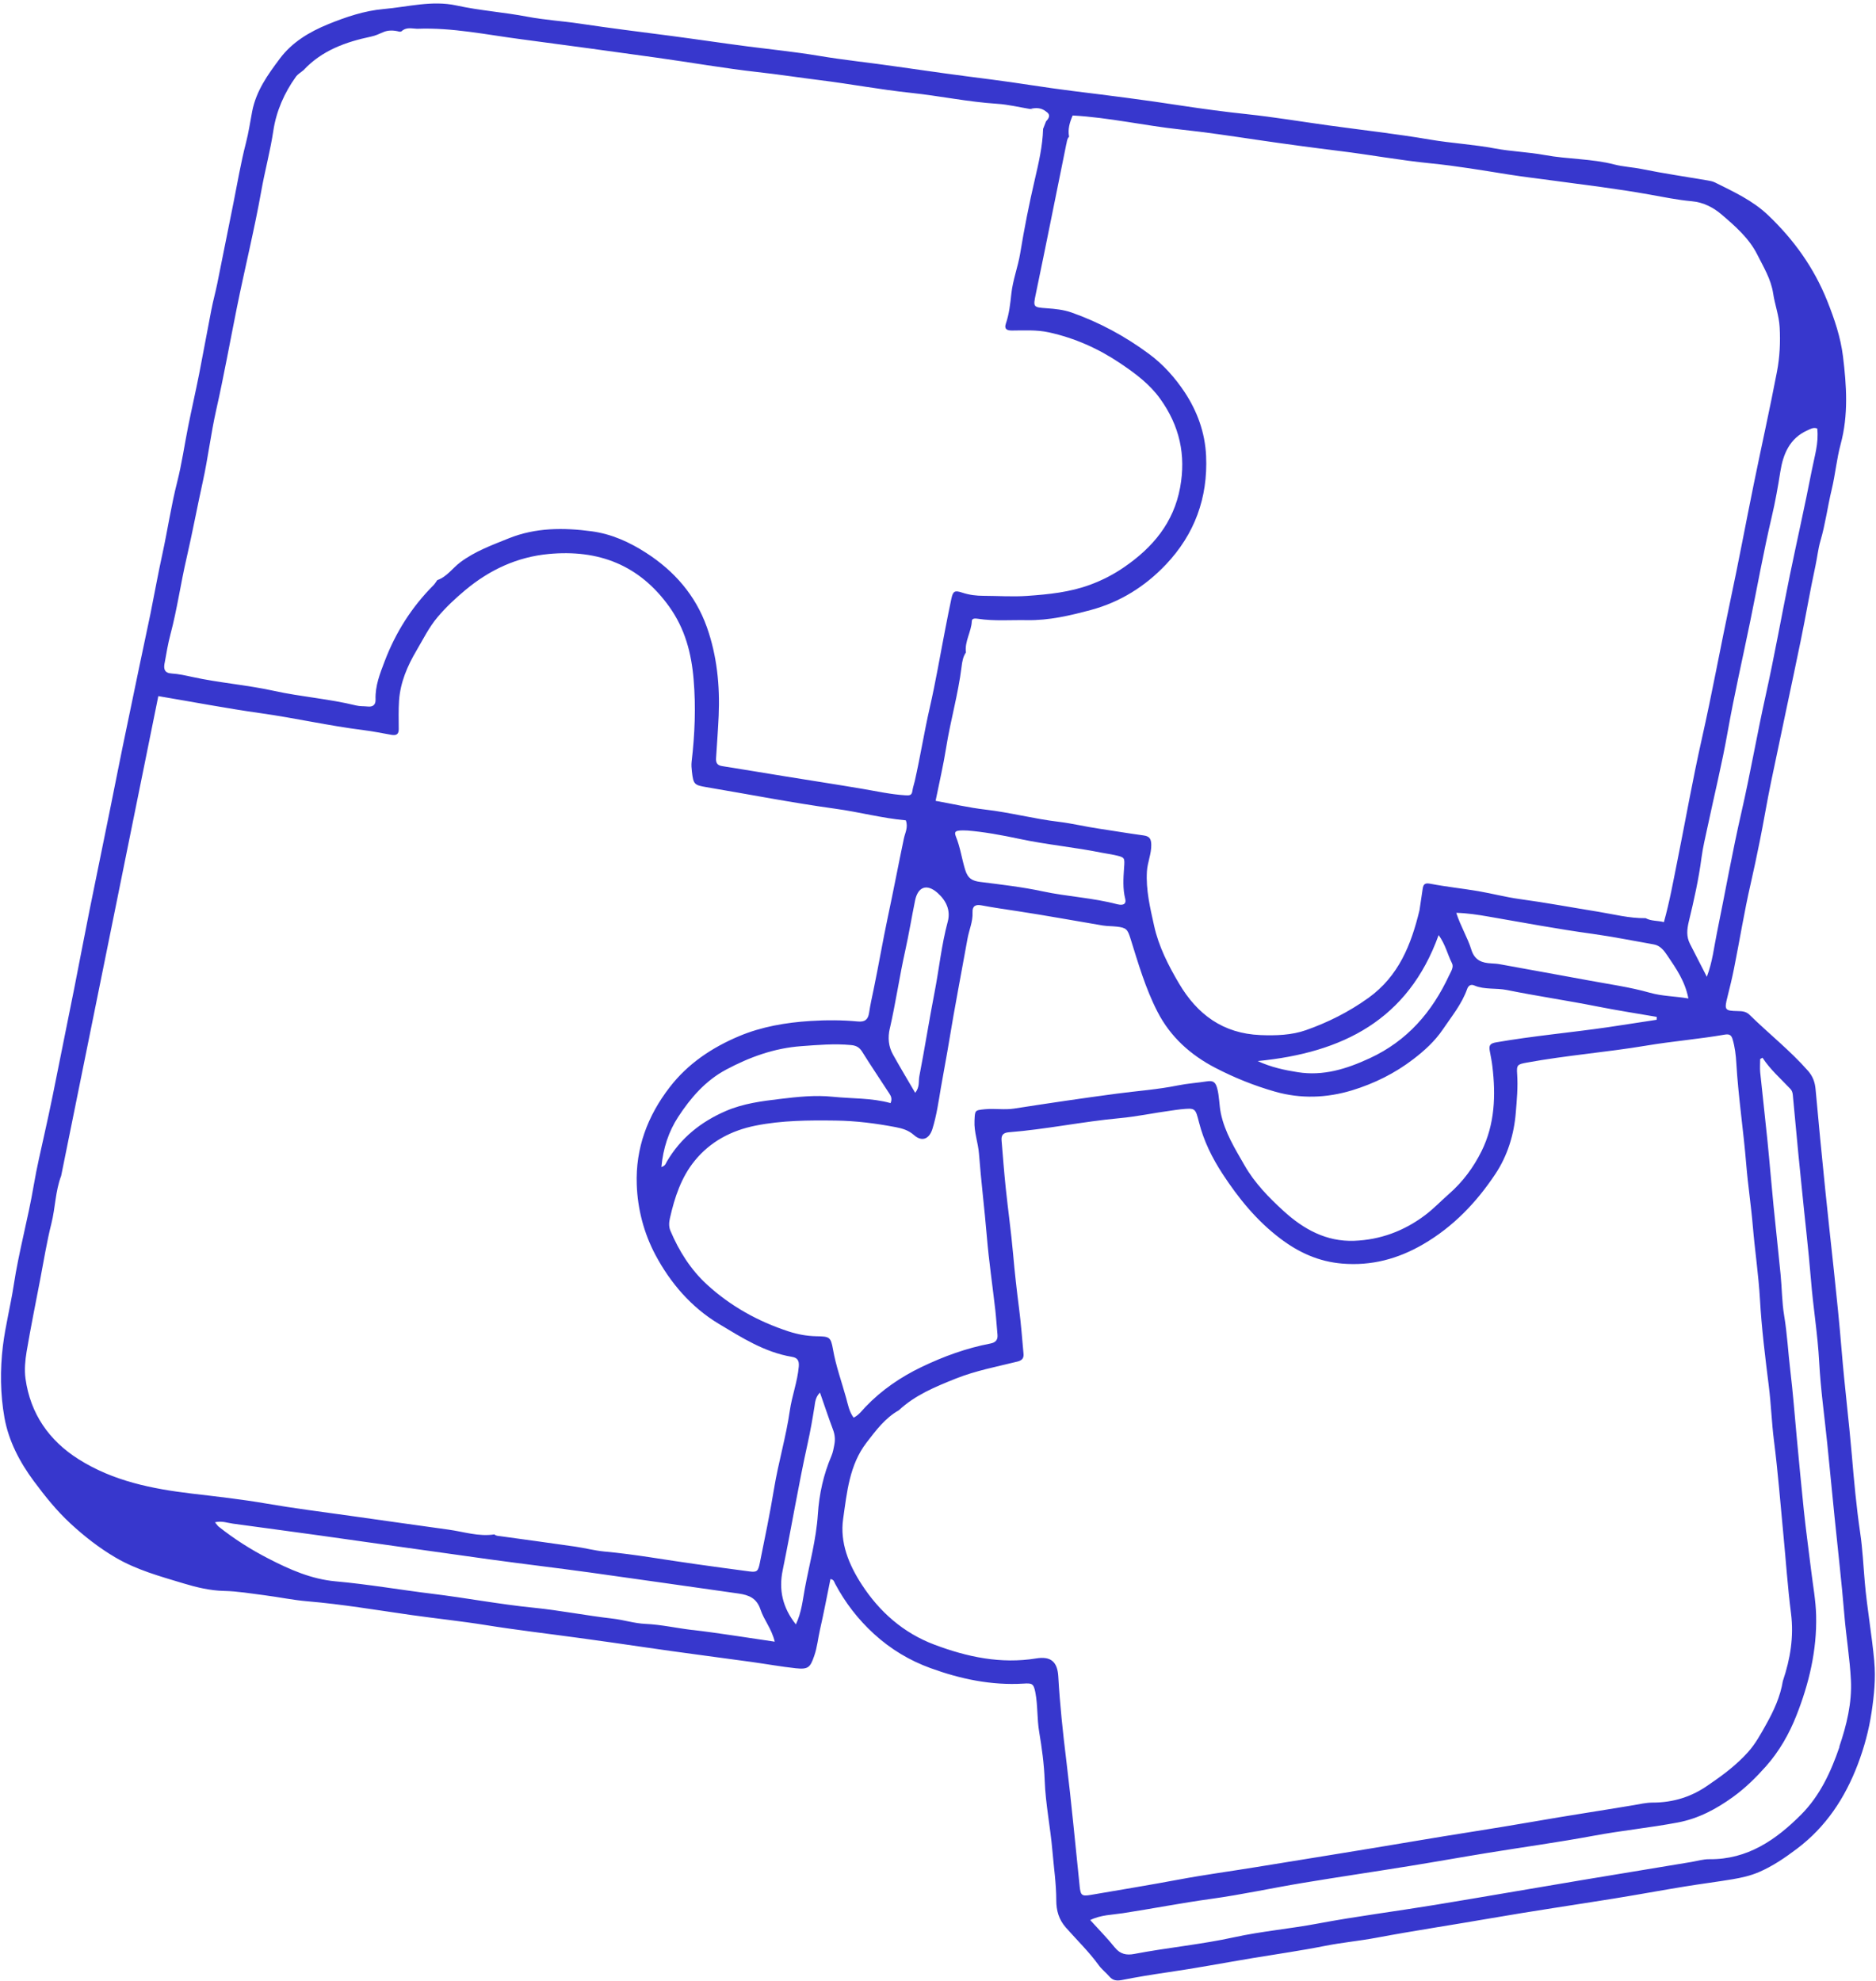 <?xml version="1.0" encoding="UTF-8" standalone="no"?><svg xmlns="http://www.w3.org/2000/svg" xmlns:xlink="http://www.w3.org/1999/xlink" data-name="Layer 2" fill="#3737cd" height="396.4" preserveAspectRatio="xMidYMid meet" version="1" viewBox="-0.2 -0.7 375.4 396.4" width="375.4" zoomAndPan="magnify"><g id="change1_1"><path d="m374.86,331.79c-.48-5.29-1.43-10.52-1.9-15.82-.29-3.32-.44-6.68-.93-9.97-.76-5.17-1.23-10.38-1.67-15.56-.59-6.92-1.45-13.8-2.02-20.72-.89-10.85-2.21-21.66-3.31-32.49-.68-6.65-1.32-13.3-1.92-19.95-.13-1.43-.55-2.59-1.51-3.69-3.59-4.08-7.85-7.43-11.71-11.22-.7-.68-1.48-.73-2.36-.74-2.6-.05-2.71-.24-2.06-2.82.48-1.91.95-3.83,1.33-5.76,1.13-5.63,2.03-11.29,3.32-16.89.65-2.83,1.24-5.68,1.82-8.53.8-3.94,1.44-7.91,2.26-11.85,1.96-9.47,4.01-18.92,5.96-28.39,1.02-4.94,1.85-9.92,2.92-14.85.36-1.67.53-3.38,1-5,.99-3.37,1.43-6.85,2.25-10.26.72-2.99.99-6.1,1.79-9.07,1.59-5.86,1.19-11.75.47-17.62-.47-3.8-1.7-7.44-3.14-11.05-2.66-6.66-6.68-12.26-11.84-17.18-3.11-2.96-6.89-4.68-10.62-6.54-.45-.22-.97-.33-1.47-.41-4.38-.75-8.78-1.39-13.12-2.27-1.85-.38-3.74-.46-5.54-.92-4.59-1.19-9.35-1.04-13.98-1.9-3.28-.6-6.65-.7-9.92-1.31-4.3-.81-8.66-1.04-12.97-1.77-6.76-1.16-13.58-1.91-20.38-2.85-5.42-.75-10.83-1.66-16.27-2.24-4.43-.47-8.84-1.06-13.24-1.73-7.19-1.11-14.41-2.02-21.63-2.91-5.52-.68-10.99-1.63-16.51-2.33-6.28-.79-12.56-1.66-18.82-2.57-5.18-.76-10.39-1.28-15.55-2.15-4.66-.78-9.35-1.25-14.02-1.85-5.25-.68-10.49-1.47-15.74-2.16-6.02-.78-12.04-1.53-18.05-2.43-3.48-.52-7-.72-10.45-1.38-4.72-.9-9.52-1.22-14.22-2.25-4.88-1.06-9.72.3-14.56.72-3.84.34-7.51,1.58-11.1,3.04-3.78,1.55-7.21,3.6-9.68,6.91-2.39,3.2-4.71,6.41-5.51,10.54-.4,2.08-.7,4.2-1.24,6.28-1.03,3.97-1.7,8.03-2.51,12.05-1.08,5.37-2.14,10.74-3.23,16.1-.36,1.76-.84,3.49-1.18,5.24-.84,4.27-1.6,8.56-2.44,12.82-.7,3.53-1.5,7.03-2.21,10.56-.74,3.69-1.26,7.44-2.19,11.09-1.21,4.74-1.91,9.58-2.95,14.35-.88,4-1.6,8.06-2.41,12.07-.71,3.5-1.51,7.03-2.22,10.53-1.47,7.21-3.03,14.4-4.46,21.62-1.79,9.05-3.68,18.08-5.5,27.12-1.04,5.19-2.02,10.4-3.05,15.59-1.42,7.14-2.88,14.27-4.3,21.4-.52,2.59-1.09,5.17-1.66,7.74-.75,3.42-1.57,6.85-2.15,10.29-1.14,6.74-3,13.32-4.02,20.07-.62,4.06-1.66,8.04-2.16,12.13-.58,4.8-.52,9.62.31,14.33.83,4.66,3.06,8.92,5.87,12.7,2.23,3,4.57,5.94,7.38,8.53,2.79,2.57,5.7,4.84,8.94,6.75,4.26,2.51,8.99,3.79,13.65,5.2,2.61.79,5.36,1.44,8.06,1.5,2.75.06,5.41.52,8.1.86,2.89.37,5.76.98,8.67,1.22,6.92.59,13.77,1.75,20.63,2.73,5.01.71,10.04,1.23,15.03,2.03,6.17.99,12.38,1.71,18.56,2.56,4.4.6,8.8,1.22,13.19,1.87,7.12,1.05,14.25,1.95,21.38,2.94,2.97.41,5.92.95,8.89,1.27,2.52.27,2.9-.18,3.7-2.5.6-1.72.75-3.5,1.15-5.25.76-3.32,1.39-6.67,2.09-10.1.69.09.74.57.93.93,2.02,3.79,4.56,7.1,7.77,10.04,3.37,3.08,7.14,5.33,11.32,6.85,5.98,2.18,12.18,3.49,18.62,3.1,1.66-.1,2.01-.06,2.36,1.75.51,2.63.32,5.3.77,7.93.54,3.2.98,6.45,1.1,9.69.17,4.73,1.14,9.36,1.54,14.05.28,3.32.78,6.62.78,9.96,0,2.02.5,3.82,1.91,5.43,2.21,2.51,4.63,4.84,6.6,7.56.6.83,1.45,1.47,2.12,2.25.71.83,1.5.89,2.54.69,2.94-.58,5.89-1.07,8.86-1.5,5.77-.83,11.5-1.92,17.25-2.88,4.81-.8,9.64-1.48,14.42-2.43,3.44-.69,6.96-1,10.39-1.65,7.58-1.42,15.2-2.56,22.8-3.88,8.28-1.44,16.6-2.65,24.9-3.99,4.65-.75,9.29-1.61,13.94-2.37,3.22-.53,6.45-.93,9.66-1.47,1.77-.3,3.5-.69,5.19-1.41,2.79-1.2,5.23-2.87,7.64-4.69,5.81-4.38,9.61-10.16,12.16-16.86,1.28-3.37,2.22-6.83,2.76-10.41.51-3.4.86-6.78.54-10.23Zm-13.4-246.36c.63-.28,1.2-.68,1.98-.38.34,2.86-.55,5.59-1.08,8.33-1.37,7.06-2.97,14.08-4.42,21.13-1.63,7.97-3.05,15.98-4.81,23.92-1.73,7.77-3.07,15.62-4.85,23.38-1.84,8.02-3.27,16.14-4.92,24.21-.58,2.81-.86,5.69-2.01,8.75-1.22-2.37-2.29-4.48-3.37-6.58-.75-1.46-.62-2.88-.24-4.47,1.03-4.24,1.98-8.5,2.55-12.84.27-2.03.76-4.04,1.19-6.05,1.35-6.37,2.91-12.7,4.04-19.1,1.32-7.42,3.01-14.77,4.52-22.14,1.42-6.95,2.67-13.95,4.3-20.88.7-2.96,1.24-6.02,1.72-9.05.55-3.45,1.83-6.63,5.39-8.23Zm-23.78,113.68c-2.73-.47-5.22-.44-7.73-1.15-4.02-1.14-8.2-1.71-12.32-2.48-5.87-1.09-11.75-2.13-17.62-3.21-.58-.11-1.16-.15-1.76-.18-1.85-.09-3.35-.56-4.03-2.76-.75-2.43-2.14-4.65-3.01-7.36,2.26.06,4.32.38,6.39.74,6.92,1.19,13.81,2.5,20.77,3.45,4.14.57,8.25,1.41,12.37,2.13,1.32.23,2.09,1.3,2.7,2.21,1.71,2.54,3.53,5.07,4.22,8.61ZM213.2,28.08c.1-.5.13-1.03.53-1.42-.29-1.5.12-2.87.72-4.25,7.25.4,14.34,2.03,21.53,2.8,5.11.54,10.18,1.31,15.26,2.06,5.57.82,11.15,1.57,16.73,2.26,6.02.74,11.99,1.85,18.04,2.45,5.27.52,10.5,1.42,15.74,2.25,3.03.48,6.1.83,9.15,1.25,6.28.85,12.57,1.6,18.81,2.72,2.87.51,5.73,1.11,8.62,1.37,2.38.21,4.37,1.28,6,2.68,2.71,2.31,5.49,4.76,7.1,7.97,1.24,2.48,2.75,4.89,3.19,7.79.34,2.26,1.17,4.43,1.3,6.77.17,3.01.02,6-.54,8.92-1.43,7.48-3.1,14.92-4.62,22.38-1.59,7.79-3.04,15.61-4.7,23.39-1.96,9.21-3.64,18.48-5.71,27.67-1.83,8.11-3.26,16.3-4.9,24.45-.81,4.02-1.53,8.07-2.69,12.24-1.24-.34-2.51-.17-3.65-.79-3.26.04-6.41-.79-9.6-1.31-5.21-.84-10.4-1.81-15.63-2.52-2.78-.38-5.51-1.11-8.27-1.58-3.18-.54-6.41-.87-9.58-1.48-1.09-.21-1.4.08-1.54,1.01-.21,1.43-.43,2.86-.64,4.3h0c-1.66,6.86-4.13,13.16-10.23,17.54-3.89,2.79-8.09,4.9-12.5,6.45-2.82.99-5.98,1.11-9.11.98-7.49-.31-12.63-4.13-16.29-10.34-2.14-3.63-4.06-7.4-4.97-11.52-.79-3.57-1.67-7.18-1.44-10.91.11-1.8.9-3.47.87-5.32-.02-1.19-.37-1.7-1.54-1.86-2.97-.4-5.93-.91-8.89-1.35-2.71-.39-5.37-1.05-8.1-1.38-4.92-.58-9.72-1.87-14.66-2.44-3.3-.38-6.56-1.14-9.97-1.75.73-3.63,1.55-7.1,2.11-10.63.86-5.42,2.41-10.7,3.08-16.15.12-1.01.28-2.04.88-2.92-.29-2.22,1.09-4.12,1.18-6.28.03-.62.78-.52,1.27-.45,3.24.49,6.49.21,9.73.27,4.44.08,8.67-.92,12.87-2.05,5.82-1.57,10.82-4.71,14.95-9.06,5.75-6.06,8.44-13.36,8.06-21.76-.21-4.66-1.76-8.91-4.27-12.72-1.93-2.91-4.28-5.56-7.13-7.67-4.76-3.53-9.93-6.33-15.51-8.3-1.58-.56-3.33-.74-5.05-.86-2.69-.19-2.66-.24-2.1-2.94,1-4.78,1.97-9.57,2.94-14.35,1.06-5.2,2.1-10.41,3.16-15.61Zm76.59,166.38c-3.41,7.35-8.38,13.14-15.93,16.62-4.61,2.13-9.26,3.59-14.36,2.78-2.66-.42-5.32-.98-8.04-2.23,17.02-1.65,30.11-8.24,36.22-25.21,1.38,1.91,1.78,3.89,2.67,5.63.41.79-.21,1.67-.56,2.42Zm-64.83-15.31c.23.93-.22,1.27-1.09,1.19-.17-.02-.34-.05-.51-.09-4.89-1.3-9.97-1.52-14.92-2.58-4.1-.88-8.28-1.35-12.44-1.88-1.61-.2-2.52-.66-3.06-2.42-.68-2.21-.98-4.51-1.86-6.67-.44-1.09-.06-1.31,2.31-1.2,3.11.24,6.83.9,10.51,1.69,5.44,1.16,10.98,1.65,16.43,2.76.84.17,1.69.27,2.53.46,2.06.47,2.02.48,1.87,2.59-.14,2.05-.28,4.12.23,6.15Zm-47.1,25.97c1.18-5.16,1.93-10.41,3.08-15.57.74-3.34,1.29-6.7,1.97-10.04.57-2.77,2.35-3.43,4.5-1.53,1.69,1.5,2.66,3.46,2.04,5.75-1.25,4.63-1.72,9.4-2.63,14.09-1.09,5.61-1.97,11.26-3.06,16.87-.19.98.13,2.08-.82,3.3-1.54-2.63-3.03-5.12-4.44-7.65-.92-1.63-1.07-3.39-.65-5.22Zm.13,14.92c-3.77-1.05-7.71-.87-11.6-1.27-3.48-.36-7.02.02-10.48.44-3.69.44-7.39.91-10.88,2.42-5,2.17-9.02,5.39-11.79,10.11-.21.35-.25.82-1.09,1.1.35-3.78,1.45-7.11,3.37-10.05,2.49-3.81,5.45-7.24,9.57-9.44,4.72-2.52,9.65-4.31,15.05-4.7,3.32-.24,6.62-.54,9.96-.22,1.06.1,1.68.46,2.24,1.36,1.77,2.83,3.64,5.6,5.46,8.4.33.5.55,1.05.2,1.87ZM32.74,132.01c.35-1.94.67-3.9,1.17-5.78,1.34-5.04,2.05-10.21,3.23-15.28,1.17-5.07,2.12-10.18,3.24-15.26,1.05-4.75,1.61-9.6,2.68-14.34,1.54-6.82,2.77-13.69,4.15-20.54,1.57-7.79,3.49-15.51,4.88-23.33.72-4.03,1.8-7.98,2.41-12.05.58-3.85,2.18-7.54,4.51-10.77.39-.54,1.02-.89,1.54-1.33,3.66-3.94,8.44-5.64,13.52-6.71.85-.18,1.59-.52,2.38-.87,1.02-.46,2.16-.41,3.27-.11.15.03.29,0,.42-.07,0,0,0,0,0,0,.93-.89,2.05-.55,3.13-.51,7.05-.28,13.94,1.2,20.86,2.1,9.07,1.19,18.15,2.44,27.21,3.7,6.68.93,13.34,2.11,20.04,2.86,4.17.46,8.31,1.1,12.47,1.62,6.09.75,12.12,1.9,18.22,2.54,5.77.61,11.46,1.82,17.26,2.19,2.21.14,4.39.68,6.59,1.04.2.11.41.16.63.18-.21-.06-.42-.12-.63-.18,1.12-.27,2.2-.29,3.16.48,0,0,0,0,0,0,1.02.64.68,1.31.04,1.99-.2.5-.39,1.01-.59,1.51-.1,3.44-.88,6.78-1.65,10.1-1.15,4.92-2.12,9.86-2.94,14.84-.45,2.71-1.46,5.27-1.76,8.02-.22,2.03-.44,4.08-1.11,6.04-.36,1.07.24,1.35,1.2,1.35,2.48-.01,4.95-.17,7.43.37,5.17,1.14,9.89,3.24,14.27,6.19,3,2.02,5.86,4.13,8.01,7.13,3.85,5.38,5.17,11.2,3.97,17.72-1.3,7.06-5.47,12-11.18,15.93-2.12,1.46-4.33,2.61-6.79,3.52-4.1,1.52-8.32,1.94-12.57,2.24-2.9.21-5.84,0-8.76-.01-1.47,0-2.9-.17-4.31-.64-1.49-.49-1.83-.3-2.15,1.15-.44,2.01-.82,4.03-1.22,6.05-1.03,5.29-1.93,10.62-3.13,15.87-1.11,4.85-1.88,9.75-2.98,14.6-.15.67-.39,1.32-.48,1.99-.13.92-.55.95-1.41.9-2.92-.18-5.75-.81-8.62-1.3-5.14-.87-10.29-1.66-15.43-2.49-4.22-.68-8.43-1.4-12.65-2.06-1.02-.16-1.24-.74-1.18-1.62.18-2.82.39-5.64.52-8.46.26-6.05-.34-12.02-2.37-17.74-2.26-6.35-6.49-11.2-12.13-14.84-3.35-2.16-6.91-3.78-10.91-4.32-5.66-.76-11.26-.75-16.63,1.42-3.32,1.34-6.71,2.57-9.64,4.76-1.57,1.17-2.69,2.92-4.63,3.59,0,0,0,0,0,0h0c-.25.34-.46.72-.76,1.02-4.36,4.37-7.56,9.42-9.77,15.22-.96,2.52-1.91,4.92-1.82,7.63.04,1.11-.54,1.54-1.61,1.42-.76-.08-1.53-.02-2.3-.21-5.39-1.33-10.95-1.72-16.37-2.91-5.43-1.2-10.99-1.61-16.43-2.8-1.33-.29-2.69-.6-4.04-.68-1.51-.08-1.68-.91-1.47-2.07Zm-17.22,159.3c-5.92-3.75-9.65-9.12-10.62-16.14-.24-1.75-.07-3.61.22-5.36.81-4.8,1.78-9.58,2.7-14.36.73-3.79,1.33-7.61,2.27-11.34.79-3.15.78-6.45,1.95-9.52,6.47-31.97,12.95-63.94,19.44-95.99,6.93,1.17,13.72,2.47,20.56,3.43,6.87.97,13.63,2.52,20.52,3.38,1.85.23,3.71.61,5.57.94.97.17,1.47-.1,1.46-1.16-.01-1.89-.06-3.78.06-5.66.25-3.66,1.66-6.95,3.5-10.06,1.34-2.27,2.48-4.63,4.23-6.7,1.68-1.99,3.53-3.71,5.51-5.37,4.87-4.07,10.4-6.65,16.72-7.24,9.93-.93,18.1,2.16,24.1,10.53,3.18,4.44,4.45,9.34,4.89,14.61.46,5.48.24,10.95-.4,16.4-.08.67-.02,1.37.06,2.05.29,2.51.48,2.66,2.9,3.07,8.61,1.45,17.18,3.13,25.82,4.32,4.75.65,9.37,1.9,14.08,2.32.52,1.39-.16,2.52-.39,3.64-1.1,5.25-2.1,10.52-3.22,15.76-1.01,4.76-1.82,9.56-2.81,14.33-.33,1.59-.69,3.18-.93,4.79-.21,1.38-.85,1.86-2.26,1.73-3.16-.3-6.33-.3-9.49-.1-4.9.31-9.75,1.14-14.25,3.03-5.39,2.27-10.24,5.47-13.91,10.24-4.44,5.76-6.84,12.2-6.58,19.47.17,4.93,1.44,9.75,3.73,14.06,2.99,5.62,7.15,10.47,12.66,13.79,4.6,2.76,9.19,5.71,14.66,6.62,1.09.18,1.48.72,1.37,1.96-.26,3.01-1.36,5.82-1.79,8.79-.75,5.25-2.29,10.36-3.15,15.59-.82,4.99-1.85,9.93-2.85,14.88-.34,1.69-.55,1.92-2.1,1.72-3.57-.45-7.13-.97-10.69-1.46-6.1-.84-12.16-1.96-18.3-2.52-1.95-.18-3.88-.7-5.82-.98-5-.72-10-1.4-15.01-2.09-.43-.06-.86-.04-1.2-.36-3.13.49-6.13-.53-9.16-.95-6.53-.9-13.05-1.83-19.58-2.75-5.67-.8-11.36-1.51-17.01-2.49-4.89-.84-9.83-1.39-14.76-1.97-7.97-.95-15.77-2.5-22.67-6.87Zm122.83,34.17c-3.14-.36-6.22-1.08-9.41-1.22-2.2-.1-4.37-.81-6.57-1.06-5.27-.6-10.48-1.64-15.74-2.17-6.81-.68-13.52-1.96-20.29-2.79-6.46-.79-12.88-1.91-19.35-2.49-4.92-.44-9.25-2.38-13.52-4.58-3.5-1.8-6.82-3.91-9.9-6.36-.25-.2-.43-.5-.75-.88,1.34-.33,2.45.11,3.58.27,5.61.77,11.21,1.51,16.82,2.29,11.53,1.61,23.04,3.27,34.57,4.86,6.69.92,13.4,1.71,20.09,2.63,9.91,1.37,19.82,2.82,29.73,4.21,2.05.29,3.62.93,4.37,3.2.68,2.08,2.23,3.82,2.85,6.43-5.68-.82-11.07-1.72-16.49-2.35Zm28.41-37.08c-.15.76-.28,1.54-.58,2.24-1.6,3.74-2.46,7.65-2.72,11.68-.33,5.06-1.69,9.93-2.61,14.87-.43,2.33-.64,4.73-1.79,7.17-2.67-3.35-3.45-6.93-2.64-10.83,1.74-8.47,3.14-17,5.01-25.44.53-2.4.96-4.85,1.35-7.3.14-.9.18-1.88,1.1-2.82.9,2.58,1.71,5.02,2.61,7.42.38,1.01.47,2,.26,3.02Zm-.27-19.05c-.45-2.56-.71-2.6-3.36-2.65-1.87-.04-3.68-.37-5.51-.96-6.13-2-11.65-5.07-16.37-9.4-3.23-2.97-5.58-6.68-7.3-10.76-.35-.84-.28-1.7-.09-2.53.93-4.12,2.25-8.14,4.93-11.44,3.12-3.85,7.32-6.08,12.21-7.06,5.31-1.06,10.65-1.08,16.03-1.01,4.05.05,8.01.56,11.96,1.31,1.32.25,2.58.6,3.7,1.59,1.58,1.4,3.05.83,3.69-1.22.84-2.7,1.23-5.49,1.7-8.27.53-3.11,1.14-6.21,1.65-9.33,1.12-6.84,2.45-13.64,3.67-20.46.31-1.76,1.1-3.43,1.01-5.27-.06-1.3.62-1.64,1.78-1.42,2.43.46,4.88.81,7.33,1.18,5.66.86,11.29,1.91,16.94,2.85.93.15,1.88.12,2.82.23,1.91.21,2.16.55,2.74,2.4,1.55,4.96,3,9.97,5.39,14.62,2.59,5.06,6.65,8.68,11.61,11.25,3.8,1.97,7.8,3.58,11.92,4.75,5.12,1.46,10.31,1.29,15.44-.27,4.44-1.36,8.56-3.41,12.21-6.21,2.21-1.69,4.31-3.58,5.93-5.97,1.77-2.62,3.79-5.06,4.87-8.1.19-.55.64-1.03,1.41-.7,2.08.89,4.35.47,6.53.91,6.03,1.22,12.13,2.11,18.17,3.31,3.92.78,7.88,1.39,11.82,2.07,0,.19-.02.39-.02.58-3.25.49-6.5,1.01-9.76,1.49-7.45,1.08-14.96,1.74-22.38,3.03-1.2.21-1.44.63-1.26,1.65.18,1.01.4,2.03.52,3.05.72,5.88.51,11.7-2.16,17.08-1.59,3.21-3.74,6.13-6.5,8.54-1.61,1.41-3.08,2.97-4.81,4.27-4.21,3.17-8.97,4.93-14.19,5.12-5.53.2-10.09-2.3-14.07-5.93-2.99-2.72-5.83-5.64-7.84-9.15-1.9-3.32-3.97-6.62-4.76-10.46-.34-1.67-.28-3.39-.75-5.07-.34-1.23-.91-1.47-2-1.3-1.95.3-3.93.43-5.86.82-4.04.82-8.14,1.1-12.21,1.64-6.86.91-13.71,1.93-20.55,2.99-1.95.3-3.88-.06-5.82.13-2.09.21-2,.2-2.1,2.32-.11,2.27.73,4.37.9,6.6.42,5.52,1.11,11.02,1.57,16.55.41,4.93,1.14,9.84,1.7,14.76.18,1.62.27,3.25.43,4.87.1,1.05-.37,1.58-1.39,1.78-4.83.92-9.41,2.59-13.82,4.71-4.18,2.01-7.97,4.6-11.2,7.97-.7.73-1.29,1.61-2.37,2.16-.9-1.18-1.14-2.63-1.51-3.96-.89-3.22-2.04-6.36-2.62-9.67Zm49.35,107.35c-.87-8.35-1.64-16.71-2.66-25.05-.69-5.61-1.29-11.23-1.61-16.87-.17-2.96-1.51-4.08-4.41-3.61-7.08,1.15-13.8-.28-20.37-2.75-6.23-2.34-11.02-6.59-14.58-12.08-2.54-3.92-4.38-8.35-3.69-13.11.76-5.28,1.24-10.79,4.69-15.26,1.86-2.41,3.7-4.91,6.46-6.46,3.26-3.05,7.29-4.69,11.35-6.32,4-1.6,8.22-2.39,12.37-3.42.99-.25,1.3-.72,1.22-1.59-.27-2.99-.5-5.99-.88-8.96-.47-3.65-.88-7.3-1.2-10.96-.39-4.43-1.02-8.84-1.48-13.27-.33-3.15-.56-6.32-.83-9.48-.09-1.05.34-1.54,1.45-1.63,7.44-.58,14.76-2.14,22.19-2.82,3.47-.32,6.93-1.07,10.4-1.53.59-.08,1.19-.18,1.78-.24,2.97-.29,2.95-.29,3.69,2.61.94,3.7,2.61,7.08,4.68,10.26,3.2,4.9,6.83,9.39,11.56,12.97,3.72,2.83,7.74,4.64,12.41,5.03,5.85.49,11.17-.93,16.23-3.88,6-3.5,10.63-8.35,14.41-14.03,2.45-3.69,3.74-7.87,4.1-12.31.21-2.57.45-5.12.27-7.71-.13-1.83.06-1.95,1.93-2.29,7.93-1.45,15.98-2.07,23.92-3.4,5.24-.88,10.53-1.3,15.76-2.21,0,0,0,0,0,0,0,0,0,0,0,0,.75-.1,1.23,0,1.5.92.47,1.58.66,3.22.75,4.8.4,6.77,1.43,13.47,1.98,20.22.34,4.16.98,8.34,1.33,12.5.41,4.86,1.14,9.68,1.42,14.57.33,5.8,1.05,11.57,1.77,17.34.46,3.66.57,7.33,1.04,10.99.79,6.2,1.27,12.43,1.87,18.65.51,5.27.86,10.56,1.53,15.81.6,4.7-.14,9.16-1.63,13.57-.51,3.13-1.83,5.98-3.35,8.69-1.07,1.91-2.12,3.86-3.63,5.54-2.29,2.55-4.98,4.57-7.78,6.47,0,0,0,0,0,0-3.37,2.44-7.16,3.63-11.31,3.62-1.31,0-2.55.31-3.81.52-6.67,1.12-13.36,2.12-20.02,3.29-8.01,1.4-16.05,2.58-24.06,3.95-10.47,1.78-20.96,3.43-31.44,5.15-5.14.84-10.32,1.53-15.44,2.49-5.88,1.1-11.79,2.07-17.69,3.08-1.77.3-2,.08-2.19-1.78Zm152.06-27.85c-1.71,5-3.9,9.76-7.65,13.54-5.06,5.09-10.78,9.05-18.41,8.96-1.23-.01-2.37.35-3.55.55-7.35,1.22-14.7,2.42-22.05,3.65-9.8,1.64-19.59,3.35-29.39,4.96-7.78,1.28-15.61,2.26-23.36,3.72-5.56,1.05-11.22,1.53-16.73,2.74-6.62,1.45-13.36,2.07-20,3.34-1.52.29-2.79.06-3.87-1.28-1.49-1.86-3.18-3.56-4.93-5.5,2.12-1.05,4.38-1.04,6.5-1.37,5.93-.91,11.81-2.06,17.75-2.88,6.09-.84,12.12-2.16,18.19-3.17,7.18-1.19,14.37-2.25,21.55-3.41,5.25-.85,10.48-1.79,15.72-2.64,7.02-1.14,14.07-2.11,21.07-3.41,5.57-1.04,11.21-1.59,16.77-2.64,4.16-.78,7.74-2.7,11.11-5.14,2.45-1.77,4.59-3.89,6.58-6.13,2.64-2.98,4.62-6.45,6.06-10.11,2.54-6.41,4.13-13.1,3.96-20.05-.07-2.99-.63-5.97-.99-8.95-.48-3.99-1.04-7.98-1.46-11.98-.51-4.94-.98-9.88-1.44-14.82-.41-4.44-.75-8.88-1.28-13.3-.44-3.65-.62-7.33-1.23-10.97-.45-2.7-.44-5.47-.71-8.2-.45-4.61-.96-9.21-1.42-13.82-.43-4.35-.78-8.71-1.22-13.06-.45-4.52-.98-9.03-1.44-13.55-.09-.89-.01-1.8-.01-2.71.16-.08.32-.16.47-.25,1.56,2.38,3.68,4.22,5.59,6.25.3.32.43.72.47,1.16.37,4.01.74,8.02,1.13,12.02.2,2.05.42,4.09.62,6.14.61,6.31,1.38,12.62,1.89,18.93.44,5.47,1.35,10.89,1.64,16.38.29,5.47,1.07,10.9,1.62,16.36.49,4.86.96,9.72,1.45,14.59.66,6.56,1.43,13.12,1.97,19.69.36,4.35,1.09,8.68,1.31,13.02.23,4.52-.85,9.01-2.33,13.34Z"/></g></svg>